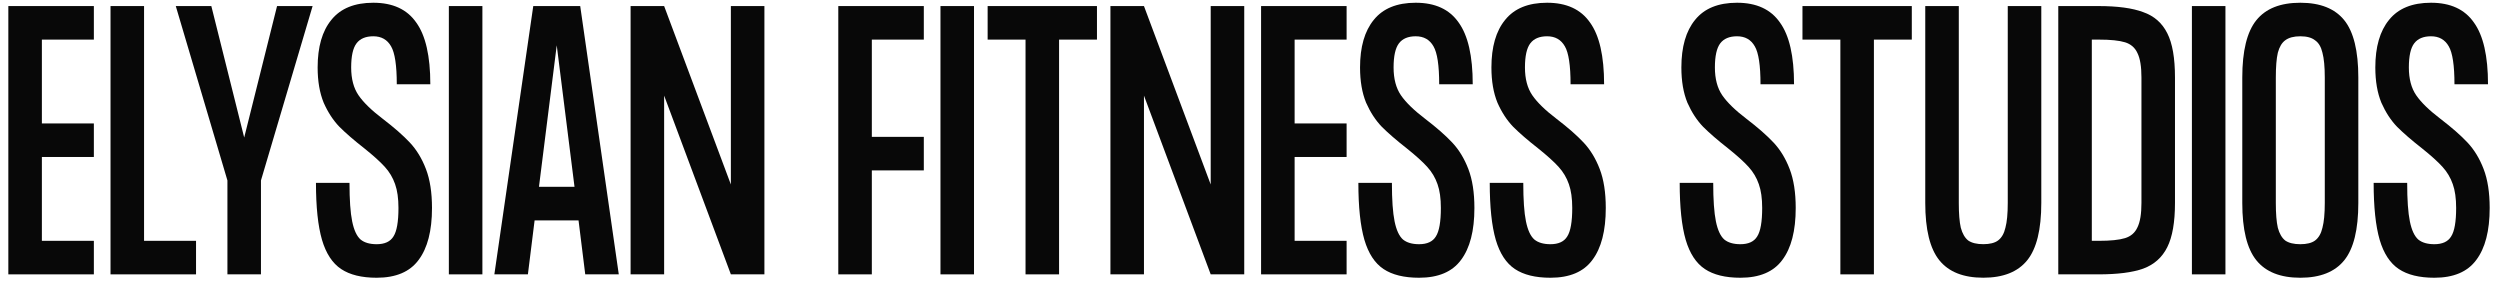 <svg width="164" height="19" viewBox="0 0 164 19" fill="none" xmlns="http://www.w3.org/2000/svg">
<path d="M160.089 7.792C160.837 8.364 161.431 8.884 161.871 9.354C162.311 9.823 162.663 10.402 162.927 11.092C163.191 11.781 163.323 12.632 163.323 13.644C163.323 15.14 163.03 16.276 162.443 17.054C161.871 17.831 160.954 18.22 159.693 18.22C158.71 18.22 157.933 18.029 157.361 17.648C156.789 17.266 156.371 16.628 156.107 15.734C155.843 14.824 155.711 13.578 155.711 11.994H157.911C157.911 13.108 157.97 13.952 158.087 14.524C158.204 15.096 158.388 15.492 158.637 15.712C158.886 15.917 159.238 16.02 159.693 16.02C160.221 16.02 160.588 15.851 160.793 15.514C161.013 15.176 161.123 14.553 161.123 13.644C161.123 13.013 161.05 12.492 160.903 12.082C160.756 11.656 160.529 11.275 160.221 10.938C159.913 10.6 159.466 10.197 158.879 9.728C158.204 9.2 157.662 8.73 157.251 8.32C156.84 7.894 156.496 7.366 156.217 6.736C155.953 6.09 155.821 5.32 155.821 4.426C155.821 3.076 156.122 2.035 156.723 1.302C157.324 0.554 158.241 0.18 159.473 0.18C160.749 0.18 161.688 0.612 162.289 1.478C162.905 2.328 163.213 3.678 163.213 5.526H161.013C161.013 4.294 160.888 3.465 160.639 3.04C160.39 2.6 160.001 2.38 159.473 2.38C158.974 2.38 158.608 2.534 158.373 2.842C158.138 3.15 158.021 3.678 158.021 4.426C158.021 5.174 158.182 5.782 158.505 6.252C158.828 6.721 159.356 7.234 160.089 7.792Z" fill="#080808"/>
<path d="M150.9 0.18C152.205 0.18 153.166 0.561 153.782 1.324C154.398 2.086 154.706 3.34 154.706 5.086V13.314C154.706 15.059 154.398 16.313 153.782 17.076C153.166 17.838 152.205 18.22 150.9 18.22C149.594 18.22 148.634 17.838 148.018 17.076C147.402 16.313 147.094 15.059 147.094 13.314V5.086C147.094 3.34 147.402 2.086 148.018 1.324C148.634 0.561 149.594 0.18 150.9 0.18ZM152.506 5.086C152.506 4.382 152.454 3.839 152.352 3.458C152.264 3.076 152.102 2.805 151.868 2.644C151.648 2.468 151.325 2.38 150.9 2.38C150.474 2.38 150.144 2.468 149.91 2.644C149.69 2.805 149.528 3.076 149.426 3.458C149.338 3.839 149.294 4.382 149.294 5.086V13.314C149.294 14.018 149.338 14.56 149.426 14.942C149.528 15.323 149.69 15.602 149.91 15.778C150.144 15.939 150.474 16.02 150.9 16.02C151.325 16.02 151.648 15.939 151.868 15.778C152.102 15.602 152.264 15.323 152.352 14.942C152.454 14.56 152.506 14.018 152.506 13.314V5.086Z" fill="#080808"/>
<path d="M145.989 17.998H143.789V0.398H145.989V17.998Z" fill="#080808"/>
<path d="M137.663 0.398C138.91 0.398 139.885 0.53 140.589 0.794C141.308 1.044 141.836 1.506 142.173 2.18C142.511 2.84 142.679 3.808 142.679 5.084V13.312C142.679 14.574 142.511 15.542 142.173 16.216C141.836 16.891 141.308 17.36 140.589 17.624C139.885 17.874 138.91 17.998 137.663 17.998H135.023V0.398H137.663ZM137.223 2.598V15.798H137.685C138.448 15.798 139.02 15.74 139.401 15.622C139.783 15.505 140.054 15.27 140.215 14.918C140.391 14.566 140.479 14.031 140.479 13.312V5.084C140.479 4.366 140.391 3.83 140.215 3.478C140.054 3.126 139.783 2.892 139.401 2.774C139.02 2.657 138.448 2.598 137.685 2.598H137.223Z" fill="#080808"/>
<path d="M131.709 0.398H133.909V13.312C133.909 15.058 133.601 16.312 132.985 17.074C132.369 17.837 131.408 18.218 130.103 18.218C128.798 18.218 127.837 17.837 127.221 17.074C126.605 16.312 126.297 15.058 126.297 13.312V0.398H128.497V13.312C128.497 14.016 128.541 14.559 128.629 14.94C128.732 15.322 128.893 15.6 129.113 15.776C129.348 15.938 129.678 16.018 130.103 16.018C130.528 16.018 130.851 15.938 131.071 15.776C131.306 15.6 131.467 15.322 131.555 14.94C131.658 14.559 131.709 14.016 131.709 13.312V0.398Z" fill="#080808"/>
<path d="M118.242 0.398H125.414V2.598H122.928V17.998H120.728V2.598H118.242V0.398Z" fill="#080808"/>
<path d="M114.565 7.792C115.313 8.364 115.907 8.884 116.347 9.354C116.787 9.823 117.139 10.402 117.403 11.092C117.667 11.781 117.799 12.632 117.799 13.644C117.799 15.14 117.506 16.276 116.919 17.054C116.347 17.831 115.431 18.22 114.169 18.22C113.187 18.22 112.409 18.029 111.837 17.648C111.265 17.266 110.847 16.628 110.583 15.734C110.319 14.824 110.188 13.578 110.188 11.994H112.387C112.387 13.108 112.446 13.952 112.563 14.524C112.681 15.096 112.864 15.492 113.113 15.712C113.363 15.917 113.715 16.02 114.169 16.02C114.697 16.02 115.064 15.851 115.27 15.514C115.49 15.176 115.599 14.553 115.599 13.644C115.599 13.013 115.526 12.492 115.379 12.082C115.233 11.656 115.005 11.275 114.697 10.938C114.389 10.6 113.942 10.197 113.355 9.728C112.681 9.2 112.138 8.73 111.727 8.32C111.317 7.894 110.972 7.366 110.693 6.736C110.429 6.09 110.298 5.32 110.298 4.426C110.298 3.076 110.598 2.035 111.199 1.302C111.801 0.554 112.717 0.18 113.949 0.18C115.225 0.18 116.164 0.612 116.765 1.478C117.381 2.328 117.689 3.678 117.689 5.526H115.489C115.489 4.294 115.365 3.465 115.115 3.04C114.866 2.6 114.477 2.38 113.949 2.38C113.451 2.38 113.084 2.534 112.849 2.842C112.615 3.15 112.497 3.678 112.497 4.426C112.497 5.174 112.659 5.782 112.981 6.252C113.304 6.721 113.832 7.234 114.565 7.792Z" fill="#080808"/>
<path d="M102.105 7.792C102.853 8.364 103.447 8.884 103.887 9.354C104.327 9.823 104.679 10.402 104.943 11.092C105.207 11.781 105.339 12.632 105.339 13.644C105.339 15.14 105.045 16.276 104.459 17.054C103.887 17.831 102.97 18.22 101.709 18.22C100.726 18.22 99.949 18.029 99.377 17.648C98.805 17.266 98.387 16.628 98.123 15.734C97.859 14.824 97.727 13.578 97.727 11.994H99.927C99.927 13.108 99.985 13.952 100.103 14.524C100.22 15.096 100.403 15.492 100.653 15.712C100.902 15.917 101.254 16.02 101.709 16.02C102.237 16.02 102.603 15.851 102.809 15.514C103.029 15.176 103.139 14.553 103.139 13.644C103.139 13.013 103.065 12.492 102.919 12.082C102.772 11.656 102.545 11.275 102.237 10.938C101.929 10.6 101.481 10.197 100.895 9.728C100.22 9.2 99.677 8.73 99.267 8.32C98.856 7.894 98.511 7.366 98.233 6.736C97.969 6.09 97.837 5.32 97.837 4.426C97.837 3.076 98.137 2.035 98.739 1.302C99.34 0.554 100.257 0.18 101.489 0.18C102.765 0.18 103.703 0.612 104.305 1.478C104.921 2.328 105.229 3.678 105.229 5.526H103.029C103.029 4.294 102.904 3.465 102.655 3.04C102.405 2.6 102.017 2.38 101.489 2.38C100.99 2.38 100.623 2.534 100.389 2.842C100.154 3.15 100.037 3.678 100.037 4.426C100.037 5.174 100.198 5.782 100.521 6.252C100.843 6.721 101.371 7.234 102.105 7.792Z" fill="#080808"/>
<path d="M93.487 7.792C94.235 8.364 94.829 8.884 95.269 9.354C95.709 9.823 96.061 10.402 96.325 11.092C96.589 11.781 96.721 12.632 96.721 13.644C96.721 15.14 96.428 16.276 95.841 17.054C95.269 17.831 94.353 18.22 93.091 18.22C92.109 18.22 91.331 18.029 90.759 17.648C90.187 17.266 89.769 16.628 89.505 15.734C89.241 14.824 89.109 13.578 89.109 11.994H91.309C91.309 13.108 91.368 13.952 91.485 14.524C91.603 15.096 91.786 15.492 92.035 15.712C92.285 15.917 92.637 16.02 93.091 16.02C93.619 16.02 93.986 15.851 94.191 15.514C94.411 15.176 94.521 14.553 94.521 13.644C94.521 13.013 94.448 12.492 94.301 12.082C94.155 11.656 93.927 11.275 93.619 10.938C93.311 10.6 92.864 10.197 92.277 9.728C91.603 9.2 91.06 8.73 90.649 8.32C90.239 7.894 89.894 7.366 89.615 6.736C89.351 6.09 89.219 5.32 89.219 4.426C89.219 3.076 89.52 2.035 90.121 1.302C90.723 0.554 91.639 0.18 92.871 0.18C94.147 0.18 95.086 0.612 95.687 1.478C96.303 2.328 96.611 3.678 96.611 5.526H94.411C94.411 4.294 94.287 3.465 94.037 3.04C93.788 2.6 93.399 2.38 92.871 2.38C92.373 2.38 92.006 2.534 91.771 2.842C91.537 3.15 91.419 3.678 91.419 4.426C91.419 5.174 91.581 5.782 91.903 6.252C92.226 6.721 92.754 7.234 93.487 7.792Z" fill="#080808"/>
<path d="M82.727 0.398H88.337V2.598H84.927V8.098H88.337V10.298H84.927V15.798H88.337V17.998H82.727V0.398Z" fill="#080808"/>
<path d="M72.844 0.398H75.044L79.422 12.102V0.398H81.622V17.998H79.422L75.044 6.272V17.998H72.844V0.398Z" fill="#080808"/>
<path d="M64.789 0.398H71.961V2.598H69.475V17.998H67.275V2.598H64.789V0.398Z" fill="#080808"/>
<path d="M63.895 17.998H61.695V0.398H63.895V17.998Z" fill="#080808"/>
<path d="M54.992 0.398H60.602V2.598H57.192V8.978H60.602V11.178H57.192V17.998H54.992V0.398Z" fill="#080808"/>
<path d="M41.367 0.398H43.567L47.945 12.102V0.398H50.145V17.998H47.945L43.567 6.272V17.998H41.367V0.398Z" fill="#080808"/>
<path d="M40.592 17.998H38.392L37.952 14.456H35.07L34.63 17.998H32.43L34.982 0.398H38.062L40.592 17.998ZM36.522 2.972L35.356 12.256H37.688L36.522 2.972Z" fill="#080808"/>
<path d="M31.645 17.998H29.445V0.398H31.645V17.998Z" fill="#080808"/>
<path d="M25.105 7.792C25.853 8.364 26.447 8.884 26.887 9.354C27.327 9.823 27.679 10.402 27.943 11.092C28.207 11.781 28.339 12.632 28.339 13.644C28.339 15.14 28.045 16.276 27.459 17.054C26.887 17.831 25.97 18.22 24.709 18.22C23.726 18.22 22.949 18.029 22.377 17.648C21.805 17.266 21.387 16.628 21.123 15.734C20.859 14.824 20.727 13.578 20.727 11.994H22.927C22.927 13.108 22.985 13.952 23.103 14.524C23.22 15.096 23.403 15.492 23.653 15.712C23.902 15.917 24.254 16.02 24.709 16.02C25.237 16.02 25.603 15.851 25.809 15.514C26.029 15.176 26.139 14.553 26.139 13.644C26.139 13.013 26.065 12.492 25.919 12.082C25.772 11.656 25.545 11.275 25.237 10.938C24.929 10.6 24.481 10.197 23.895 9.728C23.22 9.2 22.677 8.73 22.267 8.32C21.856 7.894 21.511 7.366 21.233 6.736C20.969 6.09 20.837 5.32 20.837 4.426C20.837 3.076 21.137 2.035 21.739 1.302C22.34 0.554 23.257 0.18 24.489 0.18C25.765 0.18 26.703 0.612 27.305 1.478C27.921 2.328 28.229 3.678 28.229 5.526H26.029C26.029 4.294 25.904 3.465 25.655 3.04C25.405 2.6 25.017 2.38 24.489 2.38C23.99 2.38 23.623 2.534 23.389 2.842C23.154 3.15 23.037 3.678 23.037 4.426C23.037 5.174 23.198 5.782 23.521 6.252C23.843 6.721 24.371 7.234 25.105 7.792Z" fill="#080808"/>
<path d="M17.119 17.998H14.919V11.838L11.531 0.398H13.863L16.019 9.022L18.175 0.398H20.507L17.119 11.838V17.998Z" fill="#080808"/>
<path d="M7.25 0.398H9.45V15.798H12.86V17.998H7.25V0.398Z" fill="#080808"/>
<path d="M0.547 0.398H6.157V2.598H2.747V8.098H6.157V10.298H2.747V15.798H6.157V17.998H0.547V0.398Z" fill="#080808"/>
</svg>
